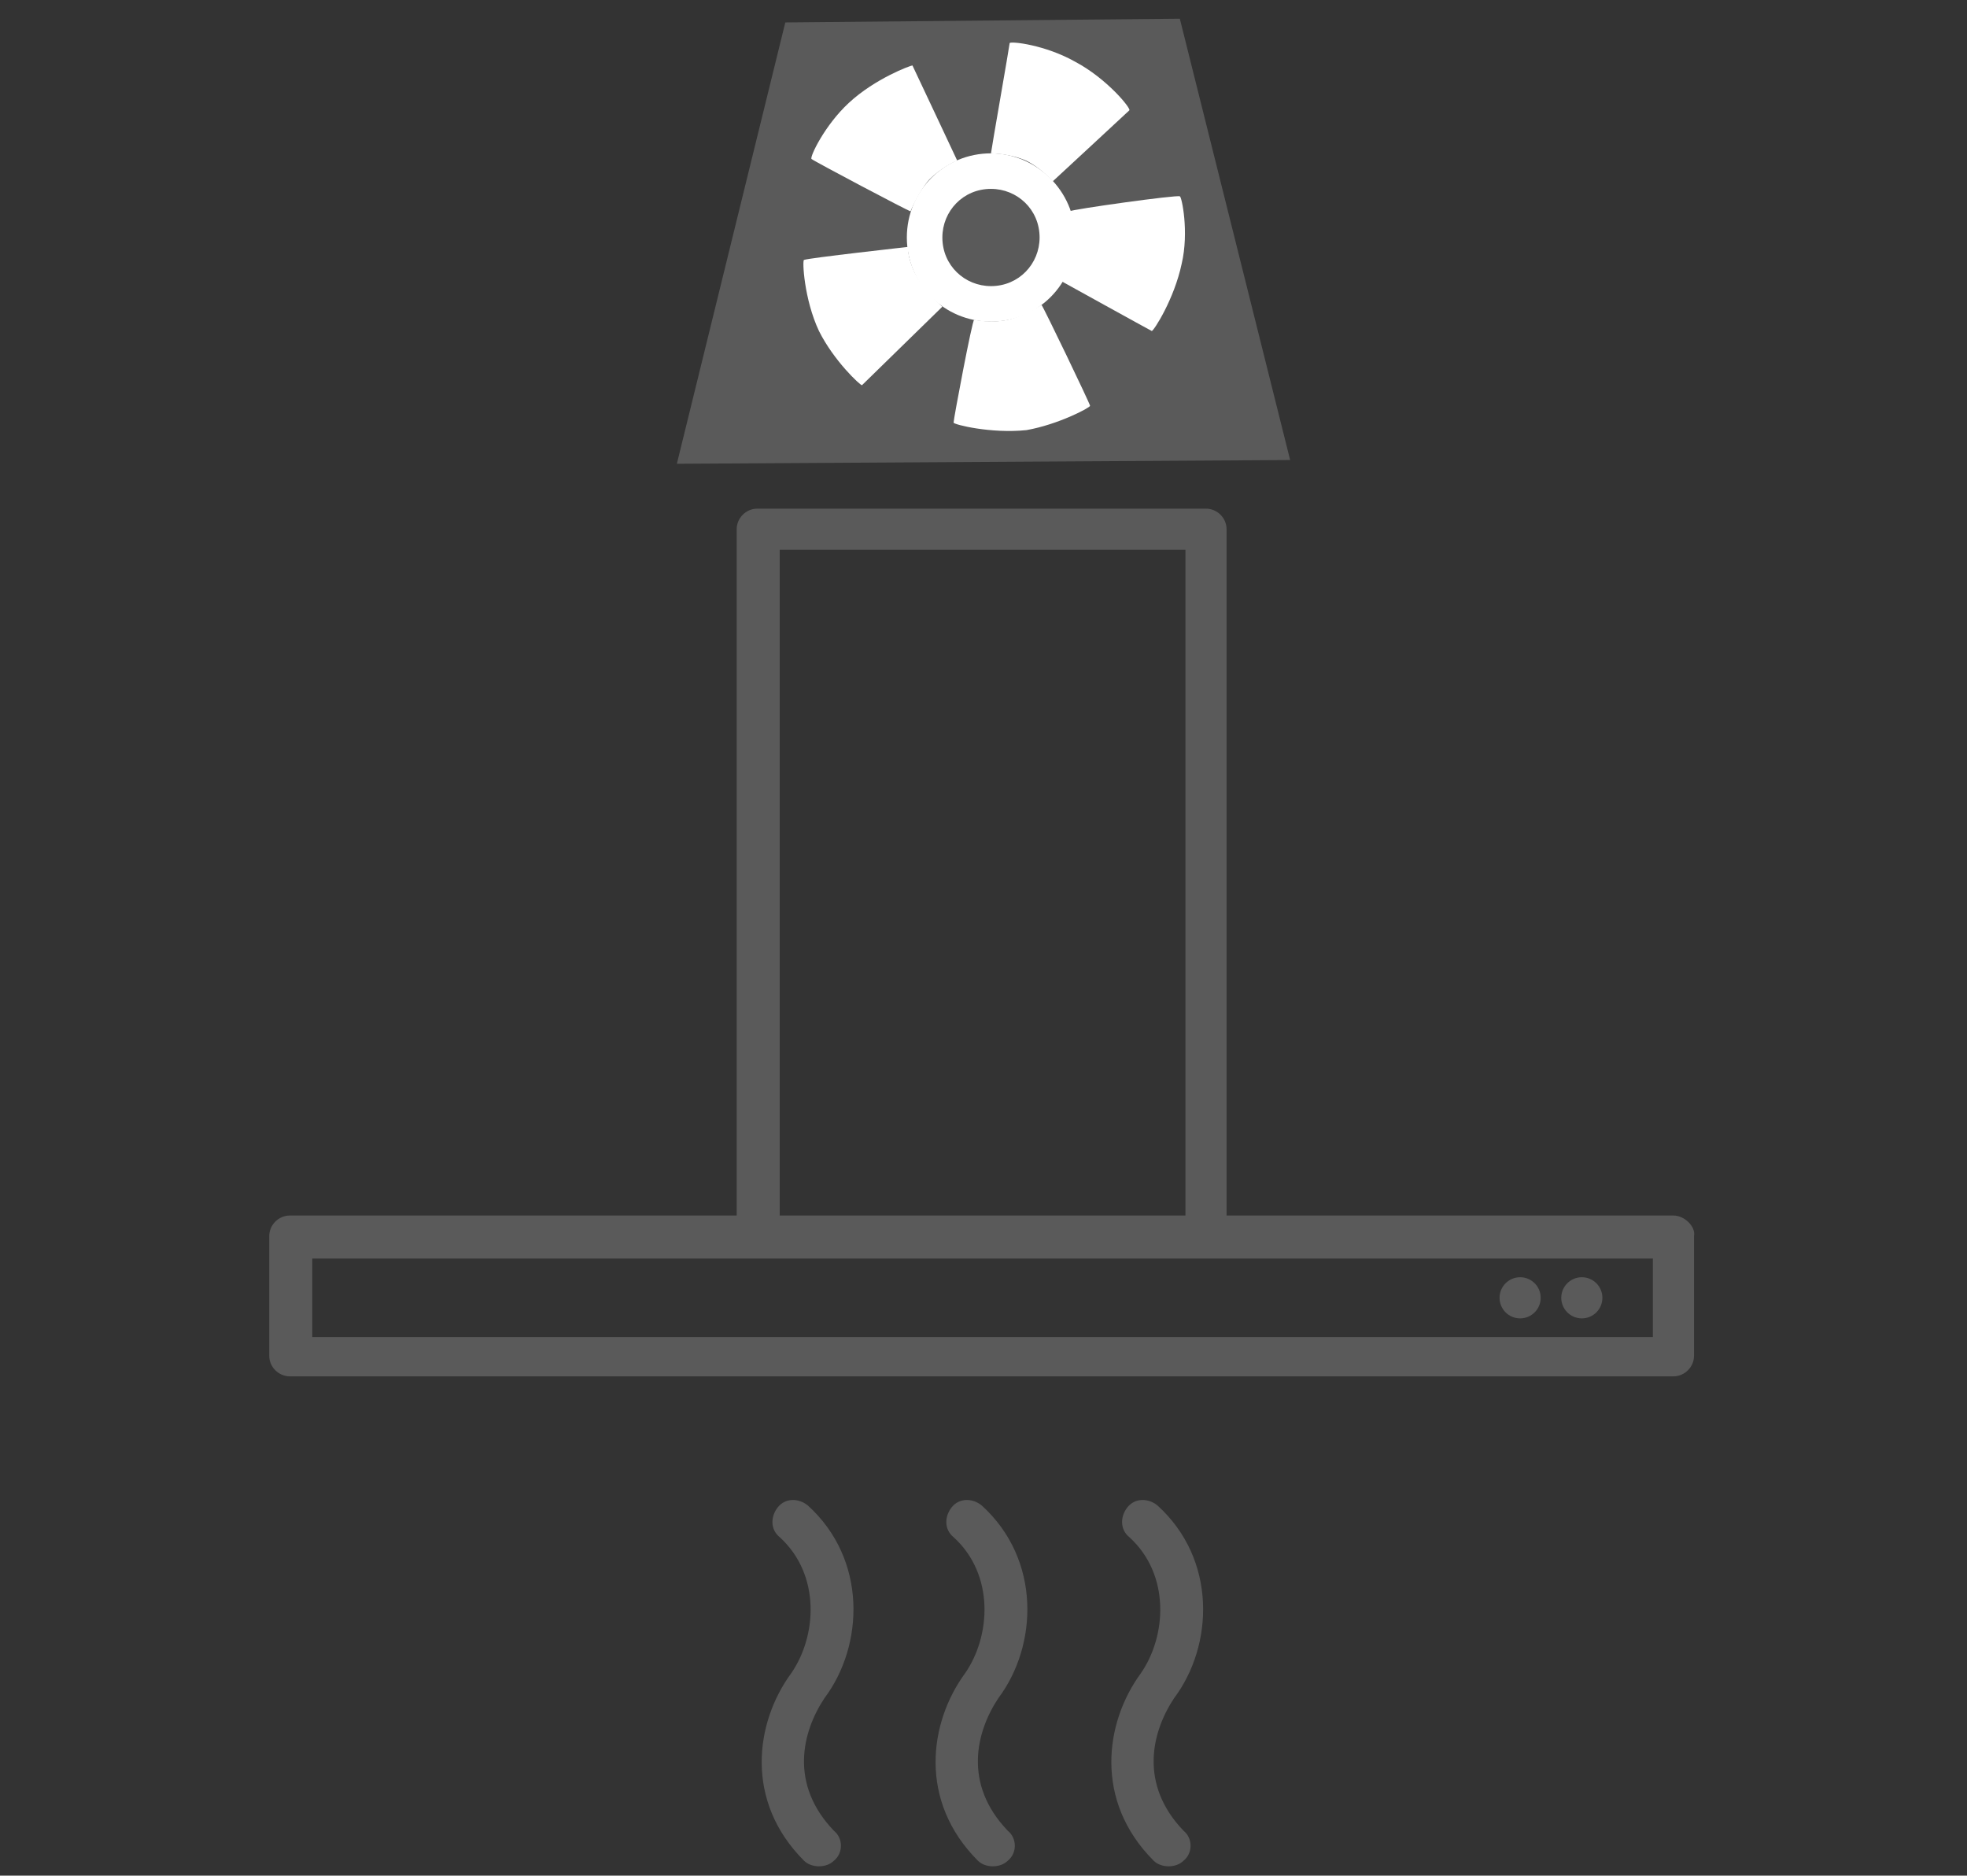 <?xml version="1.0" encoding="utf-8"?>
<!-- Generator: Adobe Illustrator 26.0.1, SVG Export Plug-In . SVG Version: 6.00 Build 0)  -->
<svg version="1.1" id="Layer_1" xmlns="http://www.w3.org/2000/svg" xmlns:xlink="http://www.w3.org/1999/xlink" x="0px" y="0px"
	 viewBox="0 0 105.2 100.3" style="enable-background:new 0 0 105.2 100.3;" xml:space="preserve">
<rect x="0" y="0" width="105.2" height="100.3" fill="#333333" stroke="none"/>
<style type="text/css">
	.st0{fill:#5A5A5A;}
	.st1{fill:#FFFFFF;}
</style>
<g>
	<circle class="st0" cx="84.6" cy="69.4" r="1.1"/>
	<circle class="st0" cx="81.3" cy="69.4" r="1.1"/>
	<path class="st0" d="M43.2,80.5c-0.5-0.4-1.2-0.4-1.6,0.1c-0.4,0.5-0.4,1.2,0.1,1.6c2.2,2,2,5.3,0.6,7.3c-1.9,2.6-2.5,6.8,0.7,10
		c0.2,0.2,0.5,0.3,0.8,0.3s0.6-0.1,0.8-0.3c0.5-0.4,0.5-1.2,0-1.6c-2.4-2.5-1.7-5.3-0.5-7.1C46.2,88,46.4,83.4,43.2,80.5z"/>
	<path class="st0" d="M52.5,80.5c-0.5-0.4-1.2-0.4-1.6,0.1c-0.4,0.5-0.4,1.2,0.1,1.6c2.2,2,2,5.3,0.6,7.3c-1.9,2.6-2.5,6.8,0.7,10
		c0.2,0.2,0.5,0.3,0.8,0.3s0.6-0.1,0.8-0.3c0.5-0.4,0.5-1.2,0-1.6c-2.4-2.5-1.7-5.3-0.5-7.1C55.5,88,55.7,83.4,52.5,80.5z"/>
	<path class="st0" d="M61.9,80.5c-0.5-0.4-1.2-0.4-1.6,0.1c-0.4,0.5-0.4,1.2,0.1,1.6c2.2,2,2,5.3,0.6,7.3c-1.9,2.6-2.5,6.8,0.7,10
		c0.2,0.2,0.5,0.3,0.8,0.3s0.6-0.1,0.8-0.3c0.5-0.4,0.5-1.2,0-1.6c-2.4-2.5-1.7-5.3-0.5-7.1C64.9,88,65.1,83.4,61.9,80.5z"/>
	<path class="st0" d="M89.5,65H65.6V28.3c0-0.6-0.5-1.1-1.1-1.1h-24c-0.6,0-1.1,0.5-1.1,1.1V65H15.5c-0.6,0-1.1,0.5-1.1,1.1v6.4
		c0,0.6,0.5,1.1,1.1,1.1h74c0.6,0,1.1-0.5,1.1-1.1v-6.4C90.7,65.6,90.1,65,89.5,65z M41.7,29.4h21.7V65H41.7V29.4z M88.4,71.5H16.7
		v-4.2h23.9h23.9h23.9V71.5L88.4,71.5z"/>
</g>
<polygon class="st0" points="63.1,1 69,24.6 36.2,24.8 42,1.2 "/>
<path class="st1" d="M49.1,14.9c0.5,0.8,1.3,1.5,1.3,1.5c-0.1,0.1-4.2,4.1-4.3,4.2c-0.1,0-1.5-1.3-2.3-2.9C43,16,42.9,13.9,43,13.9
	c0.2-0.1,5.6-0.7,5.6-0.7C48.5,13.2,48.6,14.1,49.1,14.9"/>
<path class="st1" d="M53.9,17.1c0.9-0.2,1.8-0.8,1.8-0.8c0.1,0.1,2.6,5.3,2.6,5.4s-1.7,1-3.4,1.3C53,23.2,51,22.7,51,22.6
	c0-0.2,1-5.5,1.1-5.5C52.1,17.1,53,17.3,53.9,17.1"/>
<path class="st1" d="M57.4,13.2c0.1-0.9-0.2-1.9-0.2-1.9c0.1-0.1,5.8-0.9,5.9-0.8c0.1,0,0.5,1.9,0.1,3.6c-0.4,1.9-1.5,3.6-1.6,3.6
	c-0.2-0.1-4.9-2.7-4.9-2.7C56.9,14.9,57.3,14.1,57.4,13.2"/>
<path class="st1" d="M54.9,8.6C54,8.2,53,8.2,53,8.2c0-0.1,1-5.8,1-5.9c0.1-0.1,1.9,0.1,3.5,1c1.7,0.9,3,2.5,2.9,2.6
	s-4.1,3.8-4.1,3.8C56.3,9.7,55.7,9,54.9,8.6"/>
<path class="st1" d="M49.7,9.6c-0.6,0.7-1,1.7-1,1.7c-0.1,0-5.2-2.7-5.3-2.8s0.7-1.8,2-3c1.4-1.3,3.3-2,3.4-2
	c0.1,0.2,2.4,5.1,2.4,5.1C51.1,8.6,50.3,9,49.7,9.6"/>
<path class="st1" d="M55.6,12.7c0,1.4-1.1,2.6-2.6,2.6c-1.4,0-2.6-1.1-2.6-2.6c0-1.4,1.1-2.6,2.6-2.6C54.4,10.1,55.6,11.2,55.6,12.7
	 M48.5,12.7c0,2.5,2,4.5,4.5,4.5s4.5-2,4.5-4.5S55.4,8.2,53,8.2C50.5,8.2,48.5,10.2,48.5,12.7"/>
</svg>
